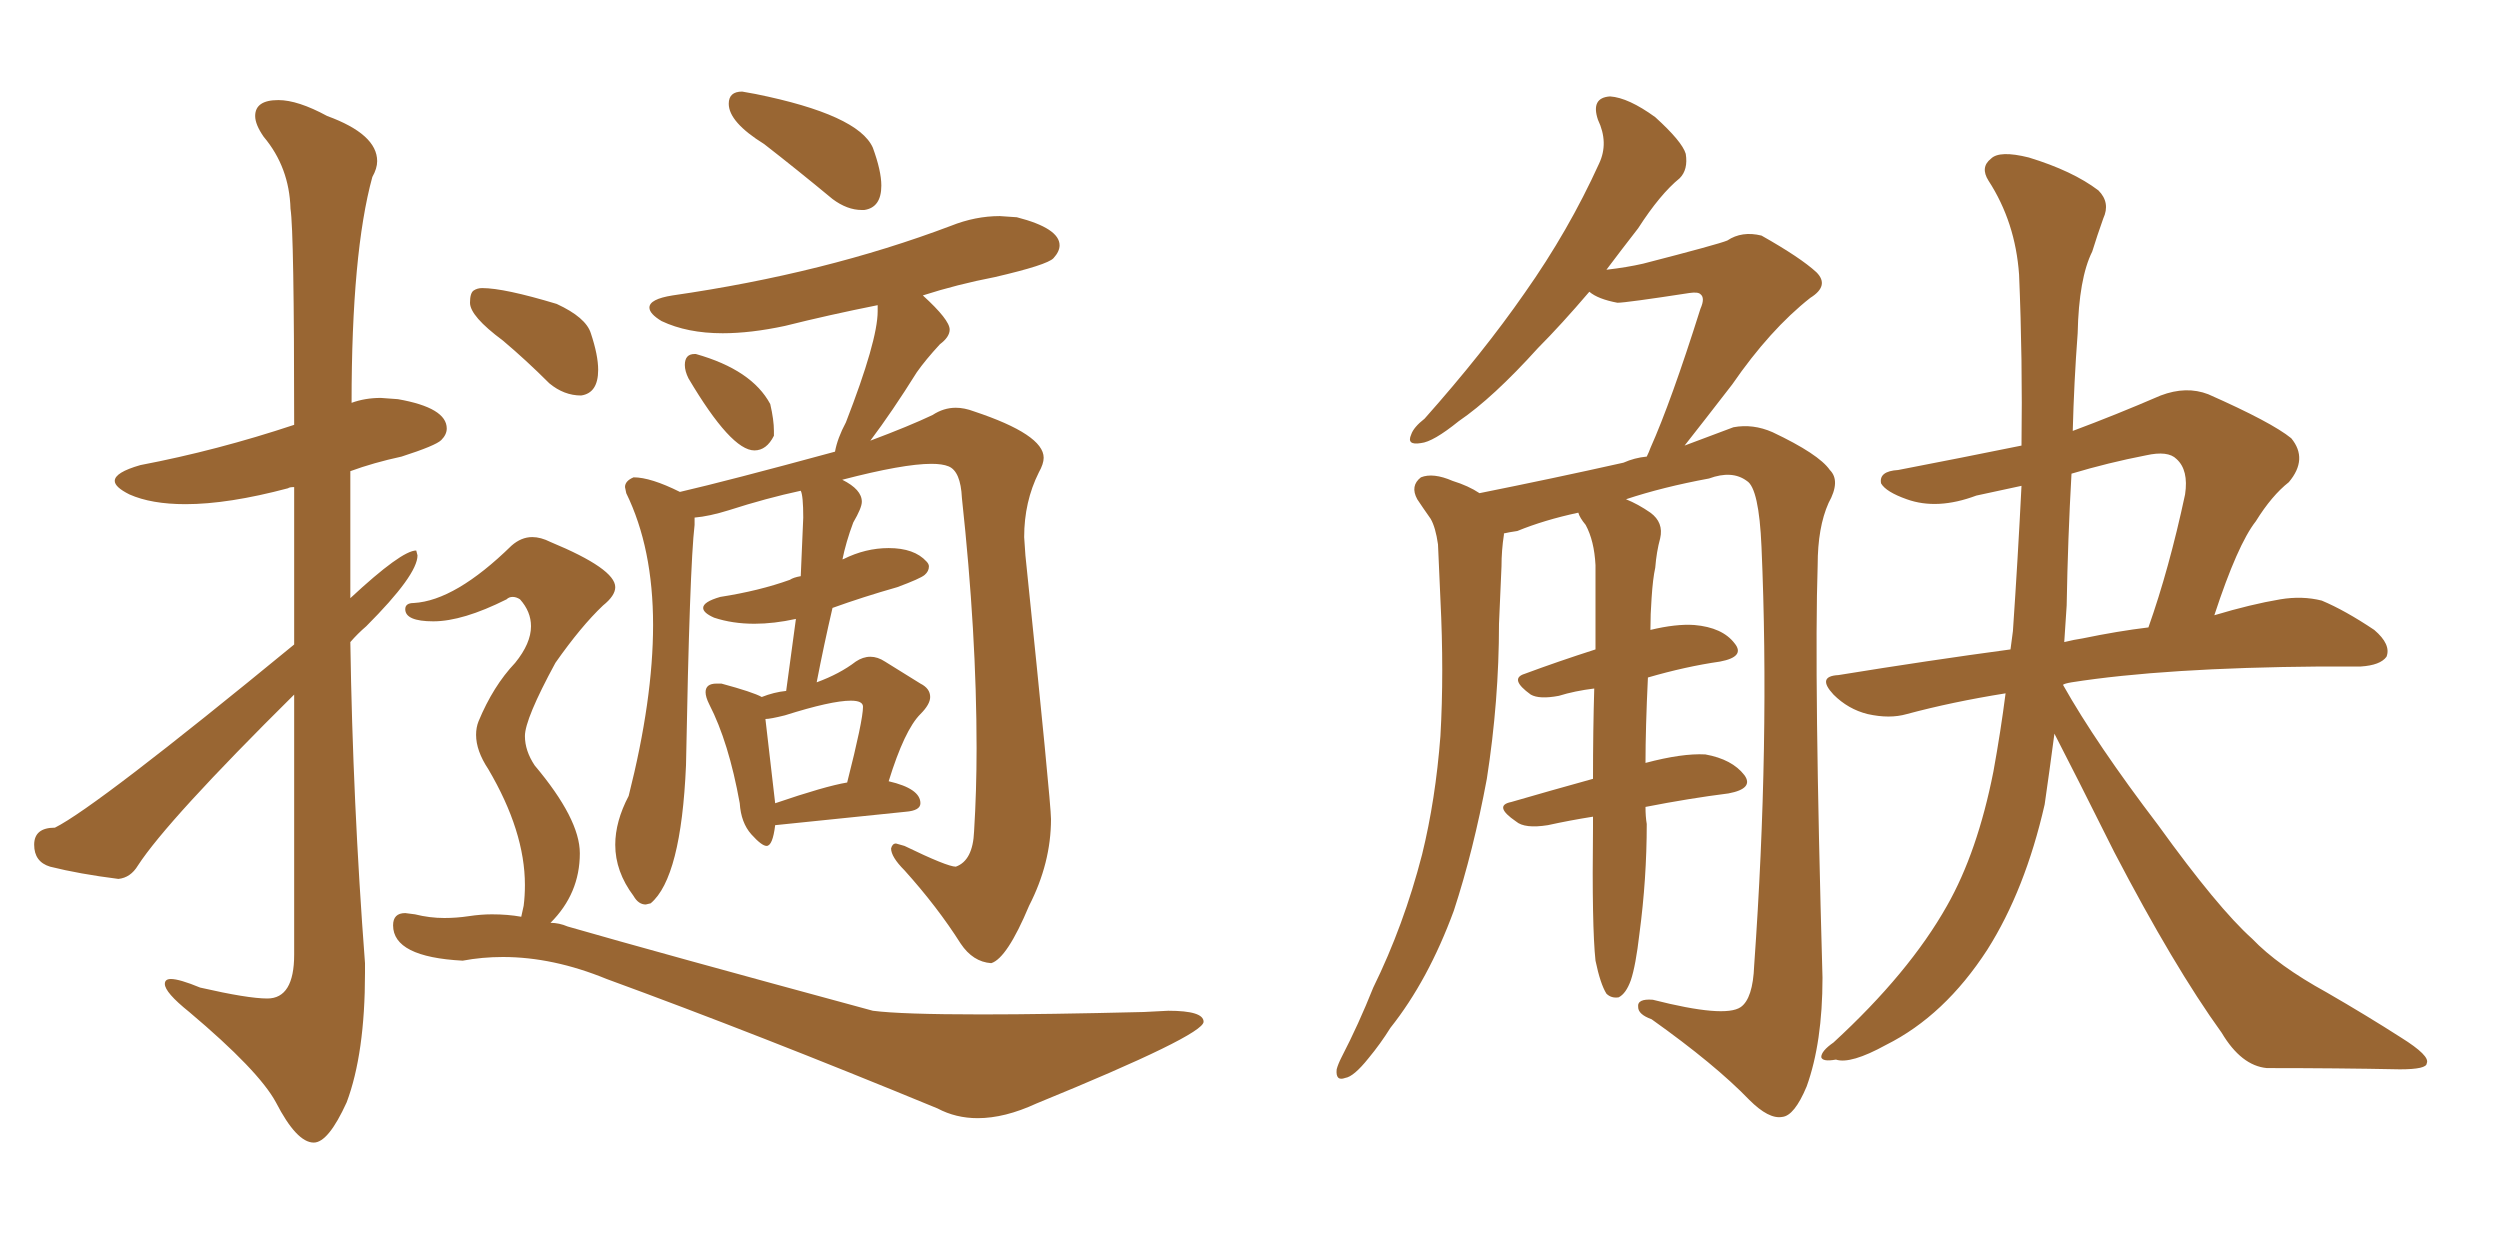 <svg xmlns="http://www.w3.org/2000/svg" xmlns:xlink="http://www.w3.org/1999/xlink" width="300" height="150"><path fill="#996633" padding="10" d="M37.65 137.11L37.65 137.11Q39.40 137.11 41.60 132.28L41.60 132.28Q43.80 126.42 43.80 116.75L43.80 116.75L43.80 115.58Q42.33 96.24 42.04 77.05L42.04 77.05Q42.92 76.03 43.95 75.15L43.95 75.15Q50.10 68.99 50.10 66.65L50.10 66.65L49.95 66.06Q48.19 66.06 42.04 71.78L42.04 71.78L42.04 56.54Q44.82 55.52 48.19 54.79L48.19 54.79Q52.29 53.47 52.95 52.81Q53.61 52.15 53.61 51.42L53.61 51.42Q53.61 48.93 47.75 47.90L47.75 47.90L45.70 47.75Q43.80 47.75 42.19 48.34L42.19 48.34Q42.19 30.32 44.68 21.24L44.68 21.24Q45.26 20.21 45.26 19.34L45.26 19.34Q45.26 16.11 39.26 13.92L39.26 13.92Q35.74 12.01 33.40 12.01L33.40 12.01Q30.62 12.01 30.62 13.92L30.62 13.92Q30.62 14.94 31.64 16.41L31.64 16.41Q34.72 20.07 34.86 25.05L34.86 25.05Q35.30 27.83 35.30 50.98L35.30 50.98Q26.07 54.05 16.85 55.81L16.85 55.81Q13.77 56.69 13.77 57.71L13.77 57.71Q13.77 58.45 15.53 59.33L15.53 59.33Q18.16 60.50 22.27 60.50L22.27 60.50Q27.39 60.50 34.57 58.59L34.57 58.59Q34.72 58.45 35.30 58.45L35.30 58.45L35.30 77.34Q11.57 96.83 6.59 99.32L6.59 99.32Q4.10 99.32 4.10 101.37L4.10 101.37Q4.10 103.42 6.01 104.00L6.01 104.00Q9.52 104.88 14.21 105.47L14.21 105.47Q15.67 105.32 16.55 103.86L16.55 103.86Q20.07 98.44 35.30 83.35L35.30 83.35L35.30 114.55Q35.30 119.82 32.08 119.82L32.08 119.82Q29.74 119.82 24.02 118.51L24.02 118.51Q21.53 117.48 20.51 117.48L20.51 117.48Q19.78 117.48 19.78 118.07L19.78 118.07Q19.78 119.09 22.71 121.44L22.71 121.44Q31.05 128.47 33.11 132.28L33.11 132.28Q35.60 137.11 37.65 137.11ZM103.42 25.20L103.71 25.20Q105.76 24.90 105.76 22.27L105.76 22.27Q105.76 20.51 104.74 17.72L104.74 17.72Q102.98 13.77 90.67 11.28L90.67 11.28L89.06 10.99Q87.45 10.99 87.45 12.45L87.45 12.45Q87.45 14.65 91.70 17.29L91.70 17.29Q95.65 20.36 99.90 23.88L99.90 23.88Q101.66 25.20 103.42 25.20L103.42 25.20ZM90.53 54.05L90.53 54.05Q91.99 54.05 92.87 52.29L92.87 52.29L92.87 51.71Q92.87 50.39 92.43 48.49L92.43 48.49Q90.23 44.38 83.50 42.48L83.50 42.48L83.35 42.48Q82.18 42.48 82.18 43.80L82.18 43.80Q82.18 44.53 82.62 45.41L82.62 45.41Q87.74 54.05 90.53 54.05ZM118.95 115.58L118.95 115.58Q120.85 114.99 123.49 108.69L123.49 108.69Q126.12 103.56 126.12 98.29L126.12 98.29Q126.12 96.39 123.05 66.65L123.05 66.65L122.90 64.45Q122.90 60.21 124.66 56.69L124.66 56.69Q125.24 55.66 125.24 54.93L125.24 54.93Q125.24 52.15 116.89 49.37L116.89 49.37Q115.72 48.93 114.70 48.93L114.70 48.93Q113.23 48.93 111.91 49.80L111.91 49.80Q109.13 51.12 104.44 52.88L104.44 52.88Q107.08 49.37 110.01 44.68L110.01 44.68Q111.04 43.21 112.79 41.31L112.79 41.31Q113.96 40.43 113.96 39.55L113.96 39.55Q113.96 38.38 110.74 35.45L110.74 35.45Q114.84 34.13 119.38 33.25L119.38 33.25Q125.68 31.79 126.42 30.98Q127.15 30.18 127.15 29.44L127.15 29.44Q127.15 27.39 122.02 26.07L122.02 26.07L119.97 25.93Q117.04 25.93 114.11 27.10L114.11 27.10Q99.02 32.81 80.71 35.45L80.71 35.45Q77.93 35.89 77.93 36.91L77.93 36.91Q77.93 37.65 79.39 38.53L79.39 38.53Q82.47 39.99 86.72 39.99L86.72 39.99Q90.09 39.99 94.19 39.11L94.19 39.11Q99.46 37.79 105.32 36.62L105.32 36.62L105.32 37.35Q105.32 40.87 101.51 50.68L101.51 50.68Q100.49 52.59 100.20 54.20L100.20 54.20Q87.30 57.71 81.59 59.03L81.59 59.03Q78.08 57.28 76.03 57.28L76.03 57.28Q75 57.71 75 58.45L75 58.45L75.15 59.18Q78.37 65.77 78.37 75L78.37 75Q78.37 83.94 75.44 95.51L75.44 95.51Q73.83 98.58 73.83 101.37L73.83 101.37Q73.83 104.59 76.03 107.52L76.03 107.52Q76.61 108.54 77.49 108.54L77.49 108.54L78.08 108.40Q81.74 105.32 82.32 91.85L82.32 91.85Q82.76 67.97 83.35 62.99L83.35 62.99L83.35 62.11Q85.11 61.96 87.45 61.23L87.45 61.23Q91.99 59.77 96.09 58.89L96.09 58.89Q96.39 59.47 96.39 62.11L96.39 62.11L96.09 69.14Q95.21 69.29 94.78 69.58L94.78 69.58Q91.11 70.90 86.43 71.63L86.43 71.63Q84.38 72.22 84.38 72.95L84.38 72.95Q84.38 73.54 85.69 74.12L85.69 74.12Q87.89 74.85 90.53 74.85L90.53 74.85Q92.87 74.85 95.51 74.27L95.51 74.27L94.34 82.91Q92.87 83.06 91.41 83.64L91.41 83.64Q90.38 83.06 86.57 82.03L86.57 82.03L85.99 82.03Q84.67 82.03 84.67 83.06L84.67 83.06Q84.67 83.64 85.11 84.52L85.11 84.52Q87.45 89.06 88.77 96.39L88.77 96.39Q88.92 98.73 90.16 100.12Q91.41 101.51 91.99 101.51L91.99 101.51Q92.72 101.51 93.02 99.02L93.02 99.02L108.69 97.41Q110.45 97.27 110.45 96.39L110.45 96.39Q110.45 94.63 106.64 93.75L106.64 93.75Q108.54 87.60 110.45 85.69L110.45 85.69Q111.62 84.52 111.62 83.64L111.62 83.64Q111.62 82.62 110.45 82.03L110.45 82.03L106.20 79.39Q105.32 78.81 104.44 78.81L104.44 78.81Q103.56 78.81 102.69 79.39L102.69 79.39Q100.78 80.86 98.00 81.88L98.00 81.88Q98.88 77.34 99.90 72.95L99.90 72.95Q103.56 71.63 107.67 70.46L107.67 70.46Q110.45 69.43 110.96 68.99Q111.47 68.55 111.47 67.97L111.47 67.97Q111.47 67.68 111.18 67.38L111.18 67.38Q109.72 65.77 106.64 65.77L106.64 65.77Q103.86 65.77 101.22 67.09L101.22 67.09Q101.07 67.09 101.07 67.24L101.07 67.24Q101.51 65.04 102.39 62.70L102.39 62.70Q103.42 60.94 103.42 60.21L103.42 60.21Q103.42 58.74 101.07 57.57L101.07 57.57Q108.40 55.66 111.77 55.66L111.77 55.66Q113.09 55.66 113.82 55.96L113.82 55.96Q115.28 56.54 115.43 59.77L115.43 59.77Q117.19 76.03 117.19 89.79L117.19 89.79Q117.19 94.92 116.89 99.76L116.89 99.76Q116.75 103.27 114.70 104.00L114.70 104.00Q113.67 104.00 108.54 101.51L108.54 101.51L107.52 101.22Q107.08 101.22 106.93 101.81L106.93 101.81Q106.93 102.83 108.54 104.44L108.54 104.44Q112.50 108.84 115.28 113.23L115.28 113.23Q116.75 115.43 118.95 115.58ZM93.02 96.39L93.02 96.39L91.85 86.28Q92.43 86.28 94.19 85.84L94.19 85.84Q99.76 84.08 102.10 84.08L102.10 84.08Q103.56 84.08 103.56 84.81L103.56 84.81Q103.56 86.43 101.66 93.90L101.66 93.90Q99.02 94.34 93.02 96.39ZM69.73 47.46L69.73 47.46Q71.78 47.17 71.78 44.38L71.78 44.38Q71.78 42.63 70.90 39.99L70.90 39.99Q70.31 38.09 66.80 36.47L66.80 36.47Q60.50 34.57 57.86 34.57L57.86 34.57Q57.28 34.57 56.84 34.86Q56.40 35.16 56.40 36.33L56.40 36.33Q56.40 37.94 60.35 40.87L60.35 40.87Q63.13 43.21 65.92 46.00L65.92 46.00Q67.68 47.46 69.73 47.46ZM117.33 134.18L117.33 134.18Q120.56 134.18 124.37 132.42L124.37 132.42Q144.43 124.22 144.43 122.61L144.43 122.61Q144.43 121.29 140.19 121.29L140.19 121.29L137.26 121.44Q125.54 121.73 117.77 121.73L117.77 121.73Q108.11 121.73 104.74 121.29L104.74 121.29Q78.81 114.26 68.12 111.18L68.12 111.18Q67.09 110.74 66.06 110.74L66.06 110.74Q69.58 107.23 69.58 102.39L69.58 102.39Q69.58 98.29 64.16 91.85L64.16 91.85Q62.99 90.09 62.99 88.33L62.99 88.33Q62.99 86.28 66.65 79.54L66.65 79.54Q69.73 75.15 72.36 72.66L72.36 72.66Q73.83 71.48 73.83 70.46L73.83 70.46Q73.83 68.26 66.06 65.04L66.06 65.04Q64.89 64.45 63.87 64.45L63.87 64.45Q62.55 64.45 61.38 65.48L61.38 65.48Q54.64 72.07 49.66 72.36L49.66 72.36Q48.63 72.36 48.63 73.10L48.63 73.10Q48.63 74.56 52.00 74.56L52.00 74.56Q55.52 74.56 60.79 71.92L60.79 71.92Q61.08 71.63 61.52 71.63L61.52 71.63Q61.96 71.63 62.40 71.92L62.40 71.92Q63.72 73.39 63.72 75.15L63.72 75.15Q63.72 77.20 61.82 79.54L61.82 79.54Q59.18 82.32 57.42 86.57L57.42 86.57Q57.13 87.30 57.13 88.18L57.13 88.18Q57.13 90.09 58.59 92.29L58.59 92.29Q62.99 99.76 62.99 106.20L62.99 106.20Q62.99 107.52 62.84 108.69L62.84 108.69L62.55 110.01Q60.94 109.72 59.03 109.72L59.03 109.72Q57.71 109.72 56.25 109.94Q54.79 110.16 53.32 110.16L53.32 110.16Q51.56 110.16 49.80 109.72L49.80 109.72L48.63 109.57Q47.17 109.57 47.17 111.04L47.17 111.04Q47.17 114.84 55.52 115.28L55.52 115.28Q57.86 114.84 60.35 114.84L60.35 114.84Q66.36 114.84 72.80 117.48L72.80 117.48Q90.82 124.07 112.50 133.01L112.50 133.01Q114.70 134.18 117.33 134.18ZM197.46 96.83L197.46 96.83Q197.46 98.00 197.61 98.88L197.61 98.88Q197.61 105.47 196.73 112.06L196.73 112.06Q196.29 115.87 195.70 117.63L195.70 117.63Q195.12 119.24 194.24 119.68L194.24 119.68Q193.36 119.82 192.77 119.24L192.77 119.24Q192.04 118.07 191.46 115.28L191.46 115.28Q191.02 111.18 191.16 99.32L191.16 99.32Q191.16 98.58 191.16 98.00L191.16 98.00Q188.38 98.44 185.74 99.02L185.74 99.02Q182.96 99.46 181.93 98.58L181.93 98.58Q179.15 96.68 181.35 96.24L181.35 96.24Q185.89 94.92 191.16 93.46L191.16 93.46Q191.16 87.60 191.31 82.62L191.31 82.62Q188.96 82.91 187.06 83.50L187.06 83.50Q184.72 83.94 183.69 83.35L183.69 83.35Q181.05 81.45 182.96 80.86L182.96 80.86Q186.91 79.39 191.46 77.93L191.46 77.93Q191.46 72.36 191.46 67.82L191.46 67.82Q191.31 64.89 190.28 62.99L190.28 62.99Q189.55 62.11 189.40 61.52L189.40 61.52Q185.30 62.40 182.08 63.72L182.08 63.72Q181.05 63.87 180.47 64.01L180.47 64.01Q180.47 64.01 180.47 64.16L180.47 64.16Q180.18 66.06 180.18 67.97L180.18 67.97Q180.03 71.19 179.88 74.85L179.88 74.85Q179.88 84.08 178.42 93.46L178.42 93.46Q176.81 102.10 174.46 109.28L174.46 109.28Q171.39 117.63 166.85 123.34L166.85 123.34Q165.67 125.24 164.21 127.00L164.21 127.00Q162.45 129.20 161.43 129.35L161.43 129.35Q160.25 129.79 160.40 128.32L160.40 128.32Q160.55 127.73 160.99 126.86L160.99 126.86Q163.04 122.90 164.79 118.51L164.79 118.51Q168.46 111.04 170.65 102.54L170.65 102.54Q172.27 95.95 172.85 88.33L172.85 88.33Q173.29 80.71 172.85 71.92L172.85 71.92Q172.71 68.41 172.56 65.33L172.56 65.33Q172.27 63.28 171.68 62.26L171.68 62.26Q170.65 60.79 170.07 59.91L170.07 59.91Q169.19 58.30 170.51 57.28L170.51 57.28Q171.97 56.69 174.32 57.71L174.32 57.71Q176.22 58.30 177.54 59.18L177.54 59.18Q186.33 57.42 194.82 55.52L194.82 55.52Q196.14 54.93 197.61 54.79L197.61 54.79Q197.90 54.20 198.05 53.76L198.05 53.76Q200.54 48.19 204.05 37.06L204.05 37.06Q204.64 35.74 204.05 35.30L204.05 35.30Q203.76 35.01 202.73 35.16L202.73 35.16Q195.12 36.33 194.09 36.33L194.09 36.33Q191.75 35.89 190.72 35.01L190.72 35.01Q187.35 38.96 184.57 41.75L184.57 41.75Q179.15 47.75 175.05 50.54L175.05 50.54Q171.97 53.03 170.51 53.17L170.51 53.17Q168.75 53.47 169.34 52.15L169.34 52.15Q169.63 51.27 170.95 50.24L170.95 50.24Q177.98 42.33 182.96 35.16L182.96 35.16Q188.23 27.69 191.89 19.63L191.89 19.63Q193.07 17.14 191.75 14.36L191.75 14.36Q190.87 11.72 193.21 11.57L193.21 11.57Q195.41 11.72 198.63 14.06L198.63 14.06Q201.86 16.99 202.29 18.46L202.29 18.46Q202.59 20.36 201.56 21.39L201.56 21.39Q199.22 23.29 196.58 27.39L196.58 27.39Q194.53 30.03 192.77 32.37L192.77 32.37Q195.26 32.08 197.17 31.64L197.17 31.64Q206.25 29.30 207.28 28.86L207.28 28.86Q209.03 27.69 211.38 28.27L211.38 28.27Q216.06 30.91 217.97 32.67L217.97 32.67Q219.58 34.28 217.24 35.74L217.24 35.74Q212.40 39.55 207.86 46.14L207.86 46.14Q204.35 50.68 202.15 53.47L202.15 53.47Q205.66 52.15 208.01 51.27L208.01 51.27Q210.35 50.83 212.70 51.86L212.70 51.86Q218.26 54.49 219.58 56.40L219.58 56.40Q220.90 57.71 219.43 60.35L219.43 60.35Q218.12 63.28 218.12 67.82L218.12 67.82Q217.68 81.15 218.70 117.33L218.70 117.33Q218.70 125.10 216.80 130.37L216.80 130.37Q215.33 133.89 213.87 134.03L213.87 134.03Q212.26 134.33 209.91 131.98L209.91 131.98Q205.81 127.73 198.19 122.31L198.19 122.31Q196.58 121.73 196.58 120.85L196.58 120.85Q196.44 119.82 198.34 119.97L198.34 119.97Q206.98 122.17 208.89 120.85L208.89 120.85Q210.35 119.82 210.50 115.87L210.50 115.87Q212.40 89.06 211.38 65.63L211.38 65.63Q211.08 58.59 209.62 57.71L209.62 57.71Q207.86 56.40 205.08 57.42L205.08 57.42Q199.51 58.45 195.12 59.91L195.12 59.91Q196.58 60.50 198.05 61.52L198.05 61.52Q199.66 62.70 199.22 64.60L199.22 64.60Q198.78 66.21 198.63 68.12L198.63 68.12Q198.34 69.43 198.19 71.78L198.19 71.78Q198.05 73.68 198.05 75.59L198.05 75.59Q201.12 74.85 203.32 75L203.32 75Q206.69 75.29 208.15 77.20L208.15 77.20Q209.47 78.81 206.40 79.39L206.40 79.39Q202.29 79.98 197.75 81.30L197.75 81.30Q197.46 87.45 197.46 91.55L197.46 91.55Q201.86 90.38 204.64 90.53L204.64 90.53Q207.86 91.11 209.33 93.02L209.33 93.02Q210.50 94.63 207.42 95.21L207.42 95.21Q202.73 95.80 197.46 96.83ZM246.53 88.04L246.53 88.04Q245.95 92.43 245.36 96.53L245.36 96.53Q243.02 106.79 238.48 113.96L238.48 113.96Q233.35 121.88 226.32 125.39L226.32 125.39Q222.07 127.73 220.31 127.15L220.31 127.15Q218.70 127.44 218.55 126.86L218.55 126.86Q218.55 126.12 220.02 125.10L220.02 125.10Q229.10 116.75 233.64 108.69L233.64 108.69Q237.30 102.25 239.21 92.58L239.21 92.58Q240.09 87.74 240.67 83.20L240.67 83.20Q234.23 84.23 228.81 85.69L228.81 85.69Q226.76 86.28 224.12 85.69L224.12 85.69Q221.78 85.11 220.02 83.35L220.02 83.35Q217.97 81.15 220.61 81.01L220.61 81.01Q231.45 79.25 241.26 77.93L241.26 77.93Q241.41 76.76 241.55 75.73L241.55 75.73Q242.14 67.09 242.58 58.30L242.58 58.30Q239.79 58.89 237.16 59.47L237.16 59.47Q232.47 61.23 228.81 59.91L228.81 59.91Q226.32 59.03 225.73 58.01L225.73 58.01Q225.44 56.54 227.78 56.40L227.78 56.40Q235.40 54.93 242.58 53.47L242.58 53.47Q242.72 43.21 242.29 32.96L242.29 32.96Q241.85 26.66 238.62 21.68L238.62 21.68Q237.60 20.07 238.92 19.04L238.92 19.04Q239.94 18.02 243.46 18.90L243.46 18.90Q248.73 20.51 251.81 22.85L251.81 22.85Q253.27 24.32 252.39 26.22L252.39 26.22Q251.66 28.27 251.07 30.18L251.07 30.18Q249.46 33.40 249.32 39.99L249.32 39.99Q248.88 45.85 248.73 51.71L248.73 51.71Q253.86 49.80 259.28 47.46L259.28 47.46Q262.35 46.29 264.99 47.31L264.99 47.31Q272.61 50.68 274.95 52.59L274.95 52.59Q277.00 55.08 274.66 57.86L274.66 57.86Q272.61 59.47 270.70 62.55L270.70 62.55Q268.51 65.33 265.72 73.83L265.72 73.83Q270.12 72.51 273.63 71.92L273.63 71.92Q276.27 71.48 278.61 72.07L278.61 72.07Q281.40 73.24 284.91 75.59L284.91 75.59Q286.96 77.34 286.38 78.81L286.38 78.81Q285.64 79.83 283.30 79.98L283.30 79.98Q281.10 79.98 278.47 79.98L278.47 79.98Q259.72 80.13 248.58 81.88L248.58 81.88Q247.71 82.03 247.56 82.18L247.56 82.18Q251.51 89.21 258.98 99.02L258.98 99.02Q266.16 108.98 270.26 112.65L270.26 112.65Q273.34 115.87 279.20 119.09L279.20 119.09Q284.03 121.88 288.13 124.51L288.13 124.51Q291.65 126.71 291.21 127.59L291.21 127.59Q291.21 128.32 287.99 128.32L287.99 128.32Q280.52 128.17 272.02 128.17L272.02 128.17Q268.95 127.88 266.60 123.93L266.60 123.93Q260.89 116.02 253.71 102.25L253.71 102.25Q248.88 92.58 246.53 88.04ZM248.00 72.66L248.00 72.66L248.00 72.66Q247.85 74.85 247.71 77.05L247.71 77.05Q248.88 76.76 249.90 76.61L249.90 76.61Q254.15 75.73 257.81 75.29L257.81 75.29Q260.30 68.26 262.21 59.33L262.21 59.33Q262.65 56.40 261.18 55.08L261.18 55.08Q260.16 54.05 257.52 54.64L257.52 54.64Q252.98 55.52 248.58 56.84L248.58 56.84Q248.14 64.60 248.00 72.66Z"/></svg>